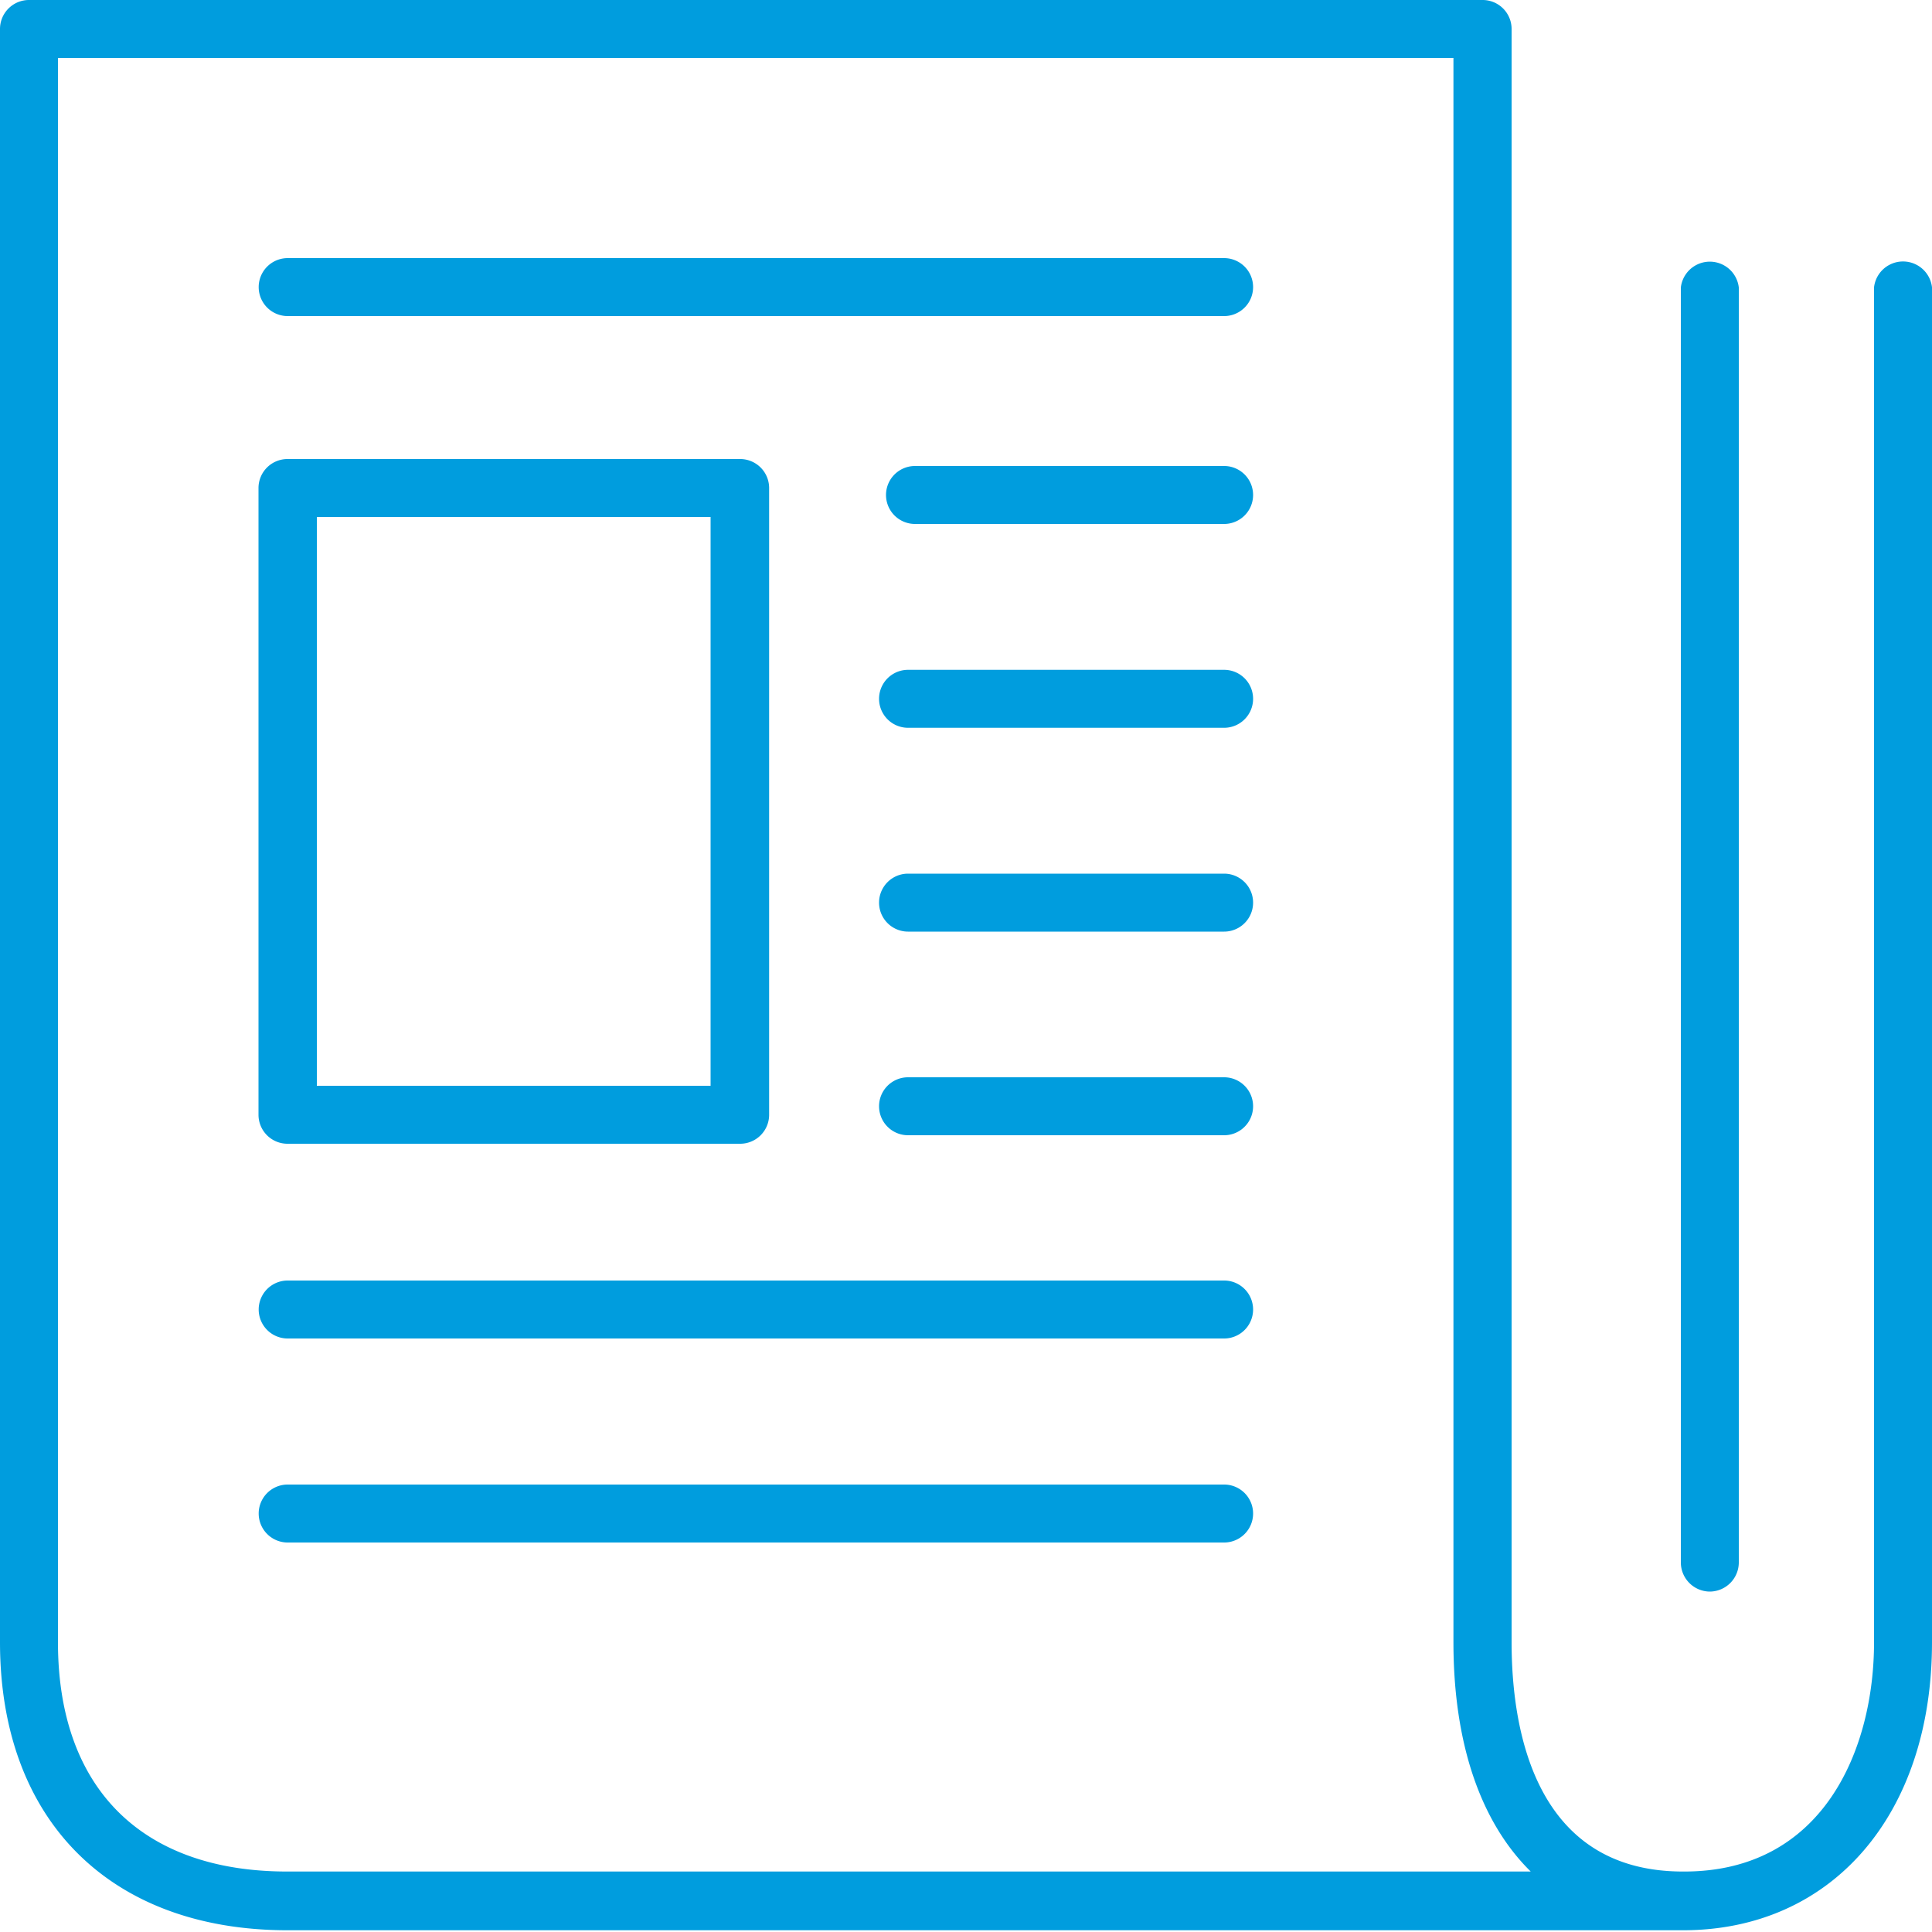 <svg id="Warstwa_1" data-name="Warstwa 1" xmlns="http://www.w3.org/2000/svg" viewBox="0 0 100 100"><defs><style>.cls-1{fill:#009dde;}</style></defs><title>4_22</title><path class="cls-1" d="M63.36,16.36H14.89a1.5,1.5,0,1,1,0-3H63.36a1.5,1.5,0,1,1,0,3Z"/><path class="cls-1" d="M38.3,59.2H14.89a1.5,1.5,0,0,1-1.51-1.5V25.26a1.5,1.5,0,0,1,1.51-1.5H38.3a1.5,1.5,0,0,1,1.51,1.5V57.7A1.5,1.5,0,0,1,38.3,59.2Zm-21.9-3H36.78V26.76H16.4Z"/><path class="cls-1" d="M63.36,27.12h-16a1.5,1.5,0,1,1,0-3h16a1.5,1.5,0,1,1,0,3Z"/><path class="cls-1" d="M63.36,37.67H47a1.5,1.5,0,1,1,0-3H63.36a1.5,1.5,0,1,1,0,3Z"/><path class="cls-1" d="M63.36,48.22H47a1.5,1.5,0,1,1,0-3H63.36a1.5,1.5,0,1,1,0,3Z"/><path class="cls-1" d="M63.36,58.76H47a1.5,1.5,0,1,1,0-3H63.36a1.5,1.5,0,1,1,0,3Z"/><path class="cls-1" d="M63.36,69.28H14.89a1.5,1.5,0,1,1,0-3H63.36a1.5,1.5,0,1,1,0,3Z"/><path class="cls-1" d="M63.36,79.84H14.89a1.5,1.5,0,1,1,0-3H63.36a1.5,1.5,0,1,1,0,3Z"/><path class="cls-1" d="M87.11,99.91H14.89C5.7,99.91,0,94.21,0,85V1.5A1.5,1.5,0,0,1,1.51,0H76.73a1.5,1.5,0,0,1,1.51,1.5V85c0,4.43,1.15,11.87,8.87,11.87C94.39,96.91,97,90.52,97,85V14.87a1.51,1.51,0,0,1,3,0V85C100,93.93,94.82,99.91,87.11,99.91ZM3,3V85c0,7.54,4.32,11.87,11.86,11.87H79.23c-2.58-2.54-4-6.6-4-11.87V3Z"/><path class="cls-1" d="M88.49,82.38A1.51,1.51,0,0,1,87,80.88v-66a1.51,1.51,0,0,1,3,0v66A1.51,1.51,0,0,1,88.49,82.38Z"/></svg>